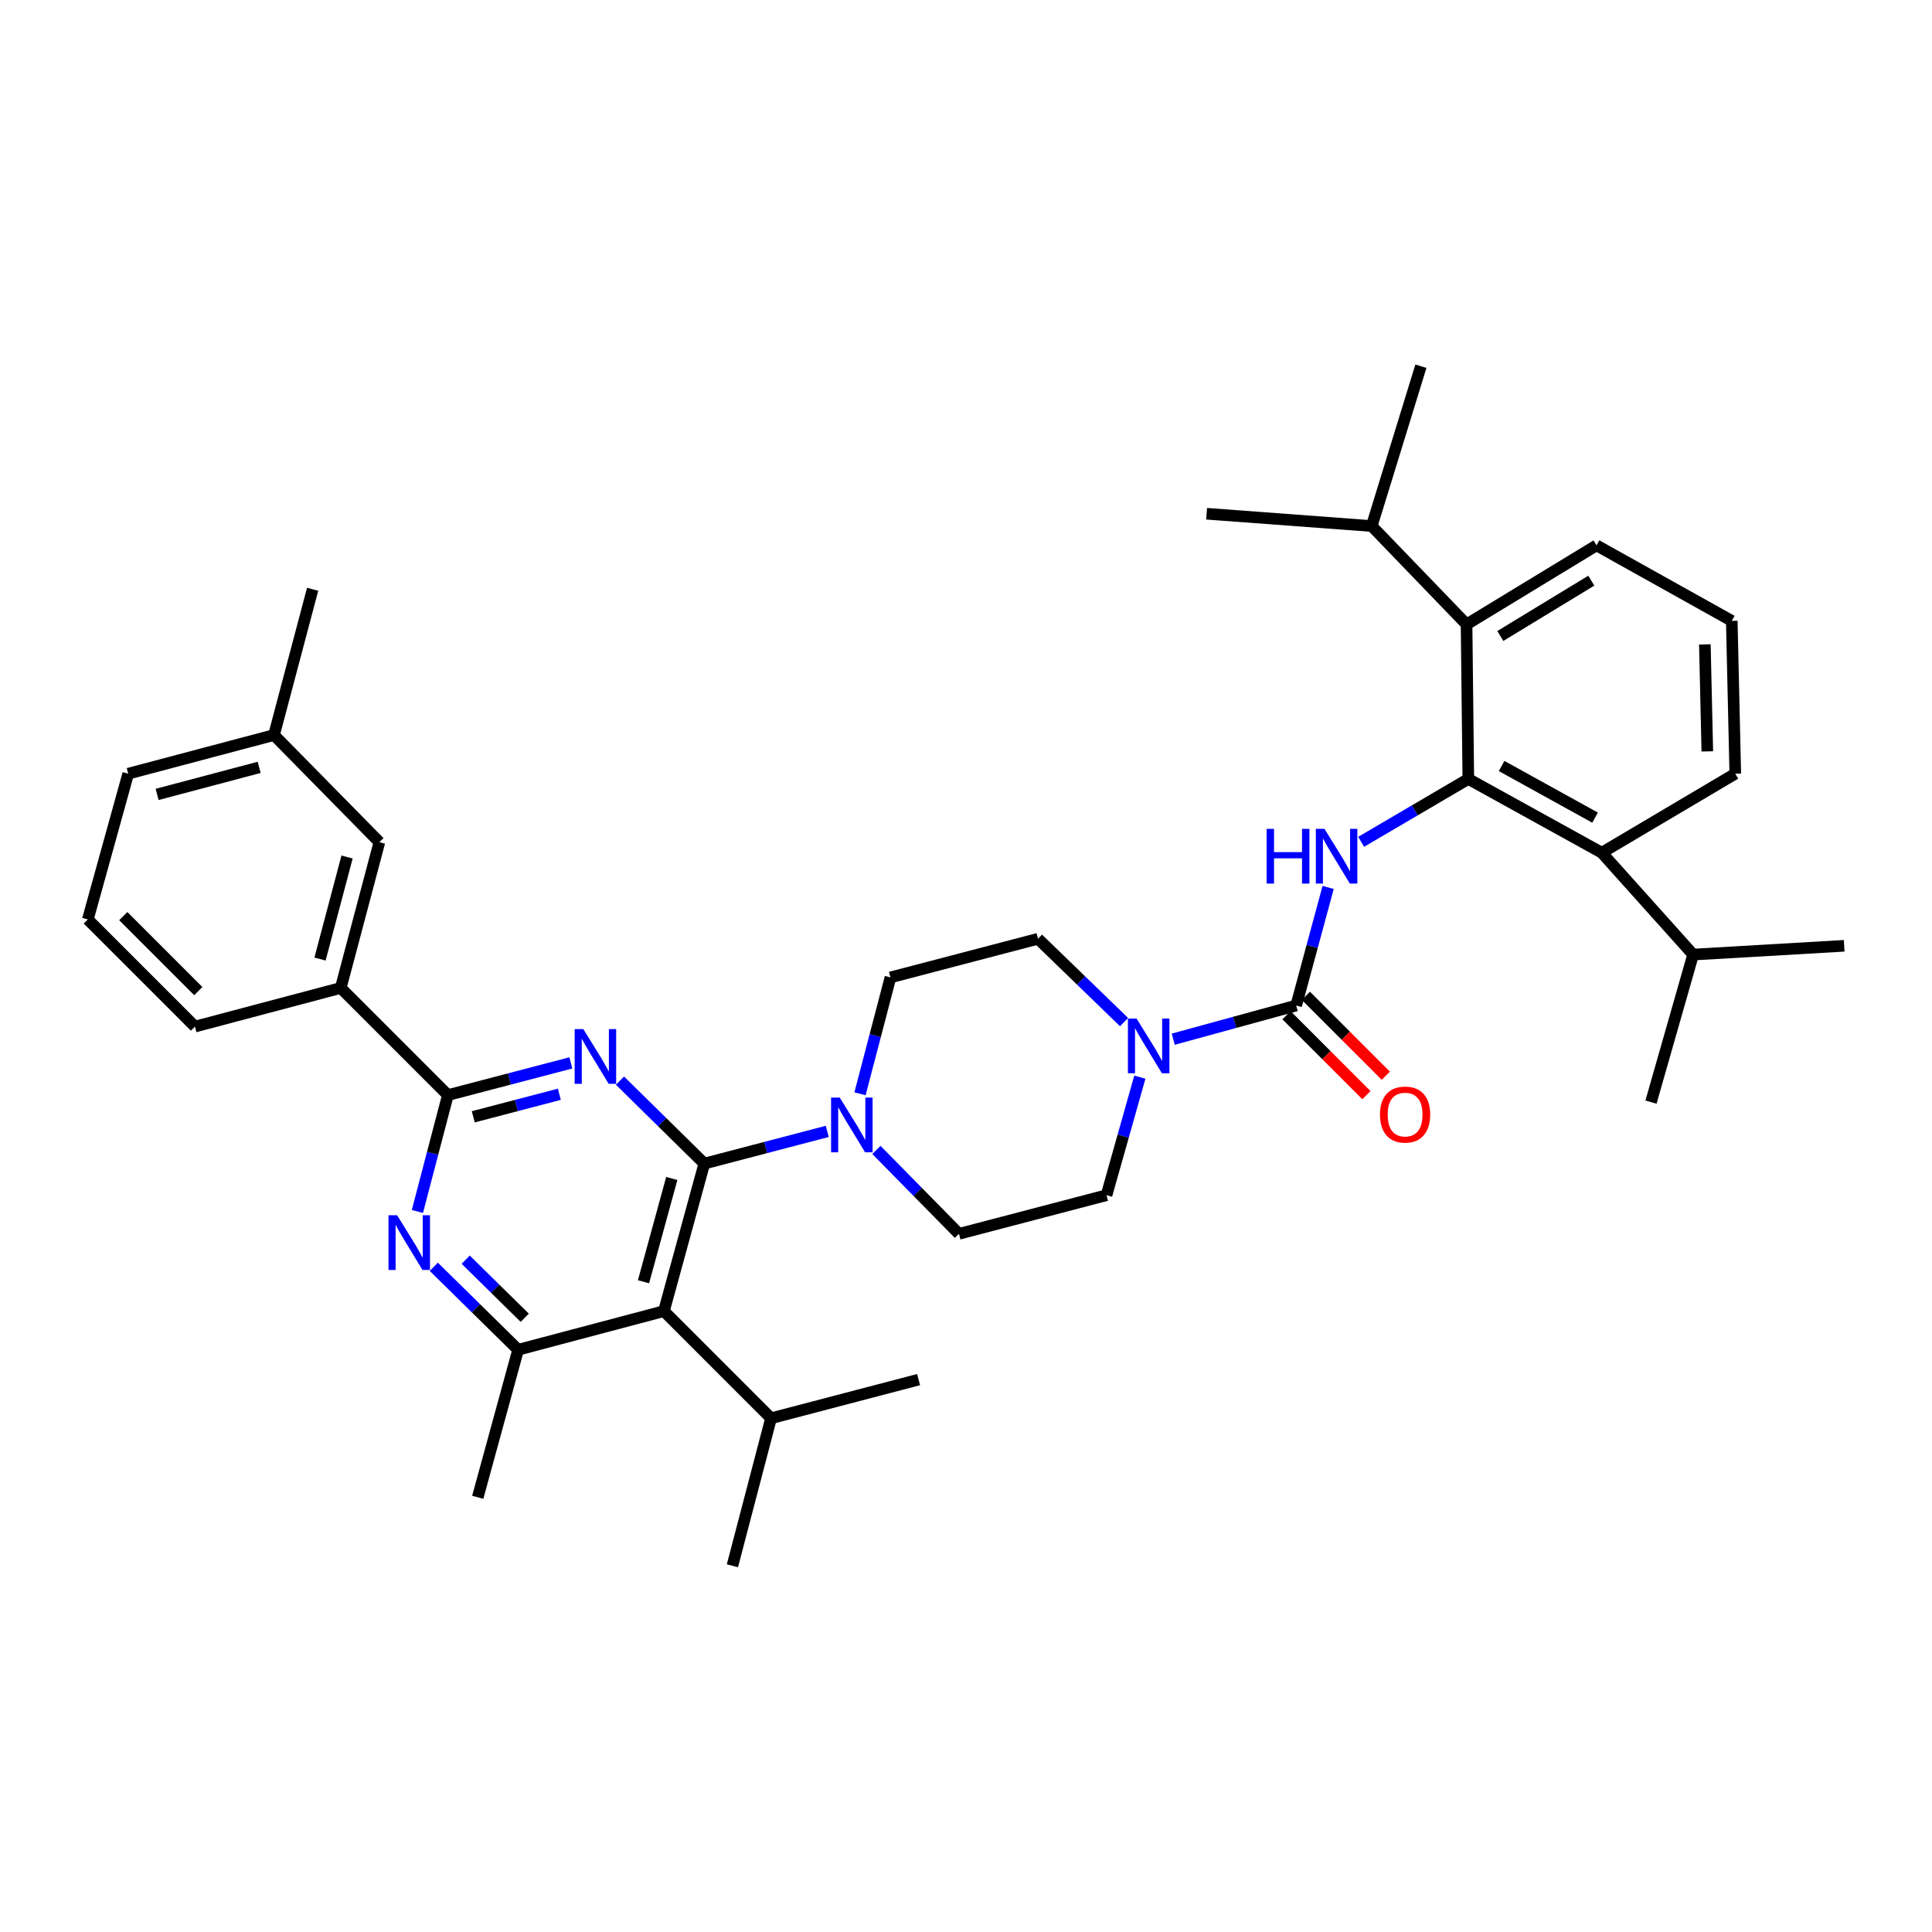 <?xml version='1.0' encoding='iso-8859-1'?>
<svg version='1.1' baseProfile='full'
              xmlns='http://www.w3.org/2000/svg'
                      xmlns:rdkit='http://www.rdkit.org/xml'
                      xmlns:xlink='http://www.w3.org/1999/xlink'
                  xml:space='preserve'
width='1000px' height='1000px' viewBox='0 0 1000 1000'>
<!-- END OF HEADER -->
<rect style='opacity:1.0;fill:#FFFFFF;stroke:none' width='1000' height='1000' x='0' y='0'> </rect>
<path class='bond-0' d='M 759.998,403.18 L 829.088,441.367' style='fill:none;fill-rule:evenodd;stroke:#000000;stroke-width:6px;stroke-linecap:butt;stroke-linejoin:miter;stroke-opacity:1' />
<path class='bond-0' d='M 777.233,396.476 L 825.596,423.207' style='fill:none;fill-rule:evenodd;stroke:#000000;stroke-width:6px;stroke-linecap:butt;stroke-linejoin:miter;stroke-opacity:1' />
<path class='bond-1' d='M 759.998,403.18 L 759.091,323.185' style='fill:none;fill-rule:evenodd;stroke:#000000;stroke-width:6px;stroke-linecap:butt;stroke-linejoin:miter;stroke-opacity:1' />
<path class='bond-2' d='M 759.998,403.18 L 732.266,419.451' style='fill:none;fill-rule:evenodd;stroke:#000000;stroke-width:6px;stroke-linecap:butt;stroke-linejoin:miter;stroke-opacity:1' />
<path class='bond-2' d='M 732.266,419.451 L 704.533,435.721' style='fill:none;fill-rule:evenodd;stroke:#0000FF;stroke-width:6px;stroke-linecap:butt;stroke-linejoin:miter;stroke-opacity:1' />
<path class='bond-3' d='M 581.814,529.037 L 559.543,507.472' style='fill:none;fill-rule:evenodd;stroke:#0000FF;stroke-width:6px;stroke-linecap:butt;stroke-linejoin:miter;stroke-opacity:1' />
<path class='bond-3' d='M 559.543,507.472 L 537.271,485.906' style='fill:none;fill-rule:evenodd;stroke:#000000;stroke-width:6px;stroke-linecap:butt;stroke-linejoin:miter;stroke-opacity:1' />
<path class='bond-4' d='M 607.266,537.883 L 639.085,529.169' style='fill:none;fill-rule:evenodd;stroke:#0000FF;stroke-width:6px;stroke-linecap:butt;stroke-linejoin:miter;stroke-opacity:1' />
<path class='bond-4' d='M 639.085,529.169 L 670.904,520.455' style='fill:none;fill-rule:evenodd;stroke:#000000;stroke-width:6px;stroke-linecap:butt;stroke-linejoin:miter;stroke-opacity:1' />
<path class='bond-5' d='M 589.981,557.534 L 581.354,588.083' style='fill:none;fill-rule:evenodd;stroke:#0000FF;stroke-width:6px;stroke-linecap:butt;stroke-linejoin:miter;stroke-opacity:1' />
<path class='bond-5' d='M 581.354,588.083 L 572.727,618.632' style='fill:none;fill-rule:evenodd;stroke:#000000;stroke-width:6px;stroke-linecap:butt;stroke-linejoin:miter;stroke-opacity:1' />
<path class='bond-6' d='M 665.883,525.477 L 686.57,546.162' style='fill:none;fill-rule:evenodd;stroke:#000000;stroke-width:6px;stroke-linecap:butt;stroke-linejoin:miter;stroke-opacity:1' />
<path class='bond-6' d='M 686.57,546.162 L 707.258,566.847' style='fill:none;fill-rule:evenodd;stroke:#FF0000;stroke-width:6px;stroke-linecap:butt;stroke-linejoin:miter;stroke-opacity:1' />
<path class='bond-6' d='M 675.926,515.432 L 696.614,536.117' style='fill:none;fill-rule:evenodd;stroke:#000000;stroke-width:6px;stroke-linecap:butt;stroke-linejoin:miter;stroke-opacity:1' />
<path class='bond-6' d='M 696.614,536.117 L 717.302,556.802' style='fill:none;fill-rule:evenodd;stroke:#FF0000;stroke-width:6px;stroke-linecap:butt;stroke-linejoin:miter;stroke-opacity:1' />
<path class='bond-7' d='M 670.904,520.455 L 679.174,489.899' style='fill:none;fill-rule:evenodd;stroke:#000000;stroke-width:6px;stroke-linecap:butt;stroke-linejoin:miter;stroke-opacity:1' />
<path class='bond-7' d='M 679.174,489.899 L 687.443,459.343' style='fill:none;fill-rule:evenodd;stroke:#0000FF;stroke-width:6px;stroke-linecap:butt;stroke-linejoin:miter;stroke-opacity:1' />
<path class='bond-8' d='M 829.088,441.367 L 876.357,494.089' style='fill:none;fill-rule:evenodd;stroke:#000000;stroke-width:6px;stroke-linecap:butt;stroke-linejoin:miter;stroke-opacity:1' />
<path class='bond-9' d='M 829.088,441.367 L 898.177,400.458' style='fill:none;fill-rule:evenodd;stroke:#000000;stroke-width:6px;stroke-linecap:butt;stroke-linejoin:miter;stroke-opacity:1' />
<path class='bond-10' d='M 759.091,323.185 L 709.998,272.277' style='fill:none;fill-rule:evenodd;stroke:#000000;stroke-width:6px;stroke-linecap:butt;stroke-linejoin:miter;stroke-opacity:1' />
<path class='bond-11' d='M 759.091,323.185 L 826.357,282.276' style='fill:none;fill-rule:evenodd;stroke:#000000;stroke-width:6px;stroke-linecap:butt;stroke-linejoin:miter;stroke-opacity:1' />
<path class='bond-11' d='M 776.562,329.185 L 823.648,300.549' style='fill:none;fill-rule:evenodd;stroke:#000000;stroke-width:6px;stroke-linecap:butt;stroke-linejoin:miter;stroke-opacity:1' />
<path class='bond-12' d='M 224.538,655.694 L 246.36,677.164' style='fill:none;fill-rule:evenodd;stroke:#0000FF;stroke-width:6px;stroke-linecap:butt;stroke-linejoin:miter;stroke-opacity:1' />
<path class='bond-12' d='M 246.36,677.164 L 268.182,698.635' style='fill:none;fill-rule:evenodd;stroke:#000000;stroke-width:6px;stroke-linecap:butt;stroke-linejoin:miter;stroke-opacity:1' />
<path class='bond-12' d='M 241.047,652.01 L 256.322,667.039' style='fill:none;fill-rule:evenodd;stroke:#0000FF;stroke-width:6px;stroke-linecap:butt;stroke-linejoin:miter;stroke-opacity:1' />
<path class='bond-12' d='M 256.322,667.039 L 271.598,682.068' style='fill:none;fill-rule:evenodd;stroke:#000000;stroke-width:6px;stroke-linecap:butt;stroke-linejoin:miter;stroke-opacity:1' />
<path class='bond-13' d='M 216.046,627.048 L 223.932,596.932' style='fill:none;fill-rule:evenodd;stroke:#0000FF;stroke-width:6px;stroke-linecap:butt;stroke-linejoin:miter;stroke-opacity:1' />
<path class='bond-13' d='M 223.932,596.932 L 231.818,566.817' style='fill:none;fill-rule:evenodd;stroke:#000000;stroke-width:6px;stroke-linecap:butt;stroke-linejoin:miter;stroke-opacity:1' />
<path class='bond-14' d='M 268.182,698.635 L 247.277,775' style='fill:none;fill-rule:evenodd;stroke:#000000;stroke-width:6px;stroke-linecap:butt;stroke-linejoin:miter;stroke-opacity:1' />
<path class='bond-15' d='M 268.182,698.635 L 343.64,678.638' style='fill:none;fill-rule:evenodd;stroke:#000000;stroke-width:6px;stroke-linecap:butt;stroke-linejoin:miter;stroke-opacity:1' />
<path class='bond-16' d='M 343.64,678.638 L 364.544,602.273' style='fill:none;fill-rule:evenodd;stroke:#000000;stroke-width:6px;stroke-linecap:butt;stroke-linejoin:miter;stroke-opacity:1' />
<path class='bond-16' d='M 333.075,663.433 L 347.708,609.977' style='fill:none;fill-rule:evenodd;stroke:#000000;stroke-width:6px;stroke-linecap:butt;stroke-linejoin:miter;stroke-opacity:1' />
<path class='bond-17' d='M 343.64,678.638 L 399.092,734.091' style='fill:none;fill-rule:evenodd;stroke:#000000;stroke-width:6px;stroke-linecap:butt;stroke-linejoin:miter;stroke-opacity:1' />
<path class='bond-18' d='M 364.544,602.273 L 342.722,580.802' style='fill:none;fill-rule:evenodd;stroke:#000000;stroke-width:6px;stroke-linecap:butt;stroke-linejoin:miter;stroke-opacity:1' />
<path class='bond-18' d='M 342.722,580.802 L 320.9,559.332' style='fill:none;fill-rule:evenodd;stroke:#0000FF;stroke-width:6px;stroke-linecap:butt;stroke-linejoin:miter;stroke-opacity:1' />
<path class='bond-19' d='M 364.544,602.273 L 396.37,593.939' style='fill:none;fill-rule:evenodd;stroke:#000000;stroke-width:6px;stroke-linecap:butt;stroke-linejoin:miter;stroke-opacity:1' />
<path class='bond-19' d='M 396.37,593.939 L 428.196,585.605' style='fill:none;fill-rule:evenodd;stroke:#0000FF;stroke-width:6px;stroke-linecap:butt;stroke-linejoin:miter;stroke-opacity:1' />
<path class='bond-20' d='M 295.47,550.149 L 263.644,558.483' style='fill:none;fill-rule:evenodd;stroke:#0000FF;stroke-width:6px;stroke-linecap:butt;stroke-linejoin:miter;stroke-opacity:1' />
<path class='bond-20' d='M 263.644,558.483 L 231.818,566.817' style='fill:none;fill-rule:evenodd;stroke:#000000;stroke-width:6px;stroke-linecap:butt;stroke-linejoin:miter;stroke-opacity:1' />
<path class='bond-20' d='M 289.52,566.39 L 267.242,572.224' style='fill:none;fill-rule:evenodd;stroke:#0000FF;stroke-width:6px;stroke-linecap:butt;stroke-linejoin:miter;stroke-opacity:1' />
<path class='bond-20' d='M 267.242,572.224 L 244.964,578.058' style='fill:none;fill-rule:evenodd;stroke:#000000;stroke-width:6px;stroke-linecap:butt;stroke-linejoin:miter;stroke-opacity:1' />
<path class='bond-21' d='M 231.818,566.817 L 176.365,511.364' style='fill:none;fill-rule:evenodd;stroke:#000000;stroke-width:6px;stroke-linecap:butt;stroke-linejoin:miter;stroke-opacity:1' />
<path class='bond-22' d='M 445.134,566.142 L 453.02,536.027' style='fill:none;fill-rule:evenodd;stroke:#0000FF;stroke-width:6px;stroke-linecap:butt;stroke-linejoin:miter;stroke-opacity:1' />
<path class='bond-22' d='M 453.02,536.027 L 460.906,505.911' style='fill:none;fill-rule:evenodd;stroke:#000000;stroke-width:6px;stroke-linecap:butt;stroke-linejoin:miter;stroke-opacity:1' />
<path class='bond-23' d='M 453.626,595.201 L 474.994,616.919' style='fill:none;fill-rule:evenodd;stroke:#0000FF;stroke-width:6px;stroke-linecap:butt;stroke-linejoin:miter;stroke-opacity:1' />
<path class='bond-23' d='M 474.994,616.919 L 496.362,638.636' style='fill:none;fill-rule:evenodd;stroke:#000000;stroke-width:6px;stroke-linecap:butt;stroke-linejoin:miter;stroke-opacity:1' />
<path class='bond-24' d='M 537.271,485.906 L 460.906,505.911' style='fill:none;fill-rule:evenodd;stroke:#000000;stroke-width:6px;stroke-linecap:butt;stroke-linejoin:miter;stroke-opacity:1' />
<path class='bond-25' d='M 496.362,638.636 L 572.727,618.632' style='fill:none;fill-rule:evenodd;stroke:#000000;stroke-width:6px;stroke-linecap:butt;stroke-linejoin:miter;stroke-opacity:1' />
<path class='bond-26' d='M 399.092,734.091 L 379.096,810.448' style='fill:none;fill-rule:evenodd;stroke:#000000;stroke-width:6px;stroke-linecap:butt;stroke-linejoin:miter;stroke-opacity:1' />
<path class='bond-27' d='M 399.092,734.091 L 475.458,714.086' style='fill:none;fill-rule:evenodd;stroke:#000000;stroke-width:6px;stroke-linecap:butt;stroke-linejoin:miter;stroke-opacity:1' />
<path class='bond-28' d='M 141.824,380.453 L 66.367,400.458' style='fill:none;fill-rule:evenodd;stroke:#000000;stroke-width:6px;stroke-linecap:butt;stroke-linejoin:miter;stroke-opacity:1' />
<path class='bond-28' d='M 134.146,397.184 L 81.326,411.187' style='fill:none;fill-rule:evenodd;stroke:#000000;stroke-width:6px;stroke-linecap:butt;stroke-linejoin:miter;stroke-opacity:1' />
<path class='bond-29' d='M 141.824,380.453 L 196.37,435.906' style='fill:none;fill-rule:evenodd;stroke:#000000;stroke-width:6px;stroke-linecap:butt;stroke-linejoin:miter;stroke-opacity:1' />
<path class='bond-30' d='M 141.824,380.453 L 161.821,305.003' style='fill:none;fill-rule:evenodd;stroke:#000000;stroke-width:6px;stroke-linecap:butt;stroke-linejoin:miter;stroke-opacity:1' />
<path class='bond-31' d='M 66.367,400.458 L 45.455,475.908' style='fill:none;fill-rule:evenodd;stroke:#000000;stroke-width:6px;stroke-linecap:butt;stroke-linejoin:miter;stroke-opacity:1' />
<path class='bond-32' d='M 45.455,475.908 L 100.915,531.36' style='fill:none;fill-rule:evenodd;stroke:#000000;stroke-width:6px;stroke-linecap:butt;stroke-linejoin:miter;stroke-opacity:1' />
<path class='bond-32' d='M 63.817,474.181 L 102.64,512.998' style='fill:none;fill-rule:evenodd;stroke:#000000;stroke-width:6px;stroke-linecap:butt;stroke-linejoin:miter;stroke-opacity:1' />
<path class='bond-33' d='M 100.915,531.36 L 176.365,511.364' style='fill:none;fill-rule:evenodd;stroke:#000000;stroke-width:6px;stroke-linecap:butt;stroke-linejoin:miter;stroke-opacity:1' />
<path class='bond-34' d='M 176.365,511.364 L 196.37,435.906' style='fill:none;fill-rule:evenodd;stroke:#000000;stroke-width:6px;stroke-linecap:butt;stroke-linejoin:miter;stroke-opacity:1' />
<path class='bond-34' d='M 165.636,496.405 L 179.639,443.585' style='fill:none;fill-rule:evenodd;stroke:#000000;stroke-width:6px;stroke-linecap:butt;stroke-linejoin:miter;stroke-opacity:1' />
<path class='bond-35' d='M 709.998,272.277 L 735.456,189.552' style='fill:none;fill-rule:evenodd;stroke:#000000;stroke-width:6px;stroke-linecap:butt;stroke-linejoin:miter;stroke-opacity:1' />
<path class='bond-36' d='M 709.998,272.277 L 624.542,265.909' style='fill:none;fill-rule:evenodd;stroke:#000000;stroke-width:6px;stroke-linecap:butt;stroke-linejoin:miter;stroke-opacity:1' />
<path class='bond-37' d='M 876.357,494.089 L 854.545,570.455' style='fill:none;fill-rule:evenodd;stroke:#000000;stroke-width:6px;stroke-linecap:butt;stroke-linejoin:miter;stroke-opacity:1' />
<path class='bond-38' d='M 876.357,494.089 L 954.545,489.544' style='fill:none;fill-rule:evenodd;stroke:#000000;stroke-width:6px;stroke-linecap:butt;stroke-linejoin:miter;stroke-opacity:1' />
<path class='bond-39' d='M 898.177,400.458 L 896.362,321.362' style='fill:none;fill-rule:evenodd;stroke:#000000;stroke-width:6px;stroke-linecap:butt;stroke-linejoin:miter;stroke-opacity:1' />
<path class='bond-39' d='M 883.704,388.919 L 882.434,333.552' style='fill:none;fill-rule:evenodd;stroke:#000000;stroke-width:6px;stroke-linecap:butt;stroke-linejoin:miter;stroke-opacity:1' />
<path class='bond-40' d='M 826.357,282.276 L 896.362,321.362' style='fill:none;fill-rule:evenodd;stroke:#000000;stroke-width:6px;stroke-linecap:butt;stroke-linejoin:miter;stroke-opacity:1' />
<path  class='atom-1' d='M 588.287 527.207
L 597.567 542.207
Q 598.487 543.687, 599.967 546.367
Q 601.447 549.047, 601.527 549.207
L 601.527 527.207
L 605.287 527.207
L 605.287 555.527
L 601.407 555.527
L 591.447 539.127
Q 590.287 537.207, 589.047 535.007
Q 587.847 532.807, 587.487 532.127
L 587.487 555.527
L 583.807 555.527
L 583.807 527.207
L 588.287 527.207
' fill='#0000FF'/>
<path  class='atom-3' d='M 714.273 576.895
Q 714.273 570.095, 717.633 566.295
Q 720.993 562.495, 727.273 562.495
Q 733.553 562.495, 736.913 566.295
Q 740.273 570.095, 740.273 576.895
Q 740.273 583.775, 736.873 587.695
Q 733.473 591.575, 727.273 591.575
Q 721.033 591.575, 717.633 587.695
Q 714.273 583.815, 714.273 576.895
M 727.273 588.375
Q 731.593 588.375, 733.913 585.495
Q 736.273 582.575, 736.273 576.895
Q 736.273 571.335, 733.913 568.535
Q 731.593 565.695, 727.273 565.695
Q 722.953 565.695, 720.593 568.495
Q 718.273 571.295, 718.273 576.895
Q 718.273 582.615, 720.593 585.495
Q 722.953 588.375, 727.273 588.375
' fill='#FF0000'/>
<path  class='atom-4' d='M 655.597 429.022
L 659.437 429.022
L 659.437 441.062
L 673.917 441.062
L 673.917 429.022
L 677.757 429.022
L 677.757 457.342
L 673.917 457.342
L 673.917 444.262
L 659.437 444.262
L 659.437 457.342
L 655.597 457.342
L 655.597 429.022
' fill='#0000FF'/>
<path  class='atom-4' d='M 685.557 429.022
L 694.837 444.022
Q 695.757 445.502, 697.237 448.182
Q 698.717 450.862, 698.797 451.022
L 698.797 429.022
L 702.557 429.022
L 702.557 457.342
L 698.677 457.342
L 688.717 440.942
Q 687.557 439.022, 686.317 436.822
Q 685.117 434.622, 684.757 433.942
L 684.757 457.342
L 681.077 457.342
L 681.077 429.022
L 685.557 429.022
' fill='#0000FF'/>
<path  class='atom-7' d='M 205.561 629.022
L 214.841 644.022
Q 215.761 645.502, 217.241 648.182
Q 218.721 650.862, 218.801 651.022
L 218.801 629.022
L 222.561 629.022
L 222.561 657.342
L 218.681 657.342
L 208.721 640.942
Q 207.561 639.022, 206.321 636.822
Q 205.121 634.622, 204.761 633.942
L 204.761 657.342
L 201.081 657.342
L 201.081 629.022
L 205.561 629.022
' fill='#0000FF'/>
<path  class='atom-11' d='M 301.923 532.66
L 311.203 547.66
Q 312.123 549.14, 313.603 551.82
Q 315.083 554.5, 315.163 554.66
L 315.163 532.66
L 318.923 532.66
L 318.923 560.98
L 315.043 560.98
L 305.083 544.58
Q 303.923 542.66, 302.683 540.46
Q 301.483 538.26, 301.123 537.58
L 301.123 560.98
L 297.443 560.98
L 297.443 532.66
L 301.923 532.66
' fill='#0000FF'/>
<path  class='atom-13' d='M 434.649 568.116
L 443.929 583.116
Q 444.849 584.596, 446.329 587.276
Q 447.809 589.956, 447.889 590.116
L 447.889 568.116
L 451.649 568.116
L 451.649 596.436
L 447.769 596.436
L 437.809 580.036
Q 436.649 578.116, 435.409 575.916
Q 434.209 573.716, 433.849 573.036
L 433.849 596.436
L 430.169 596.436
L 430.169 568.116
L 434.649 568.116
' fill='#0000FF'/>
</svg>
